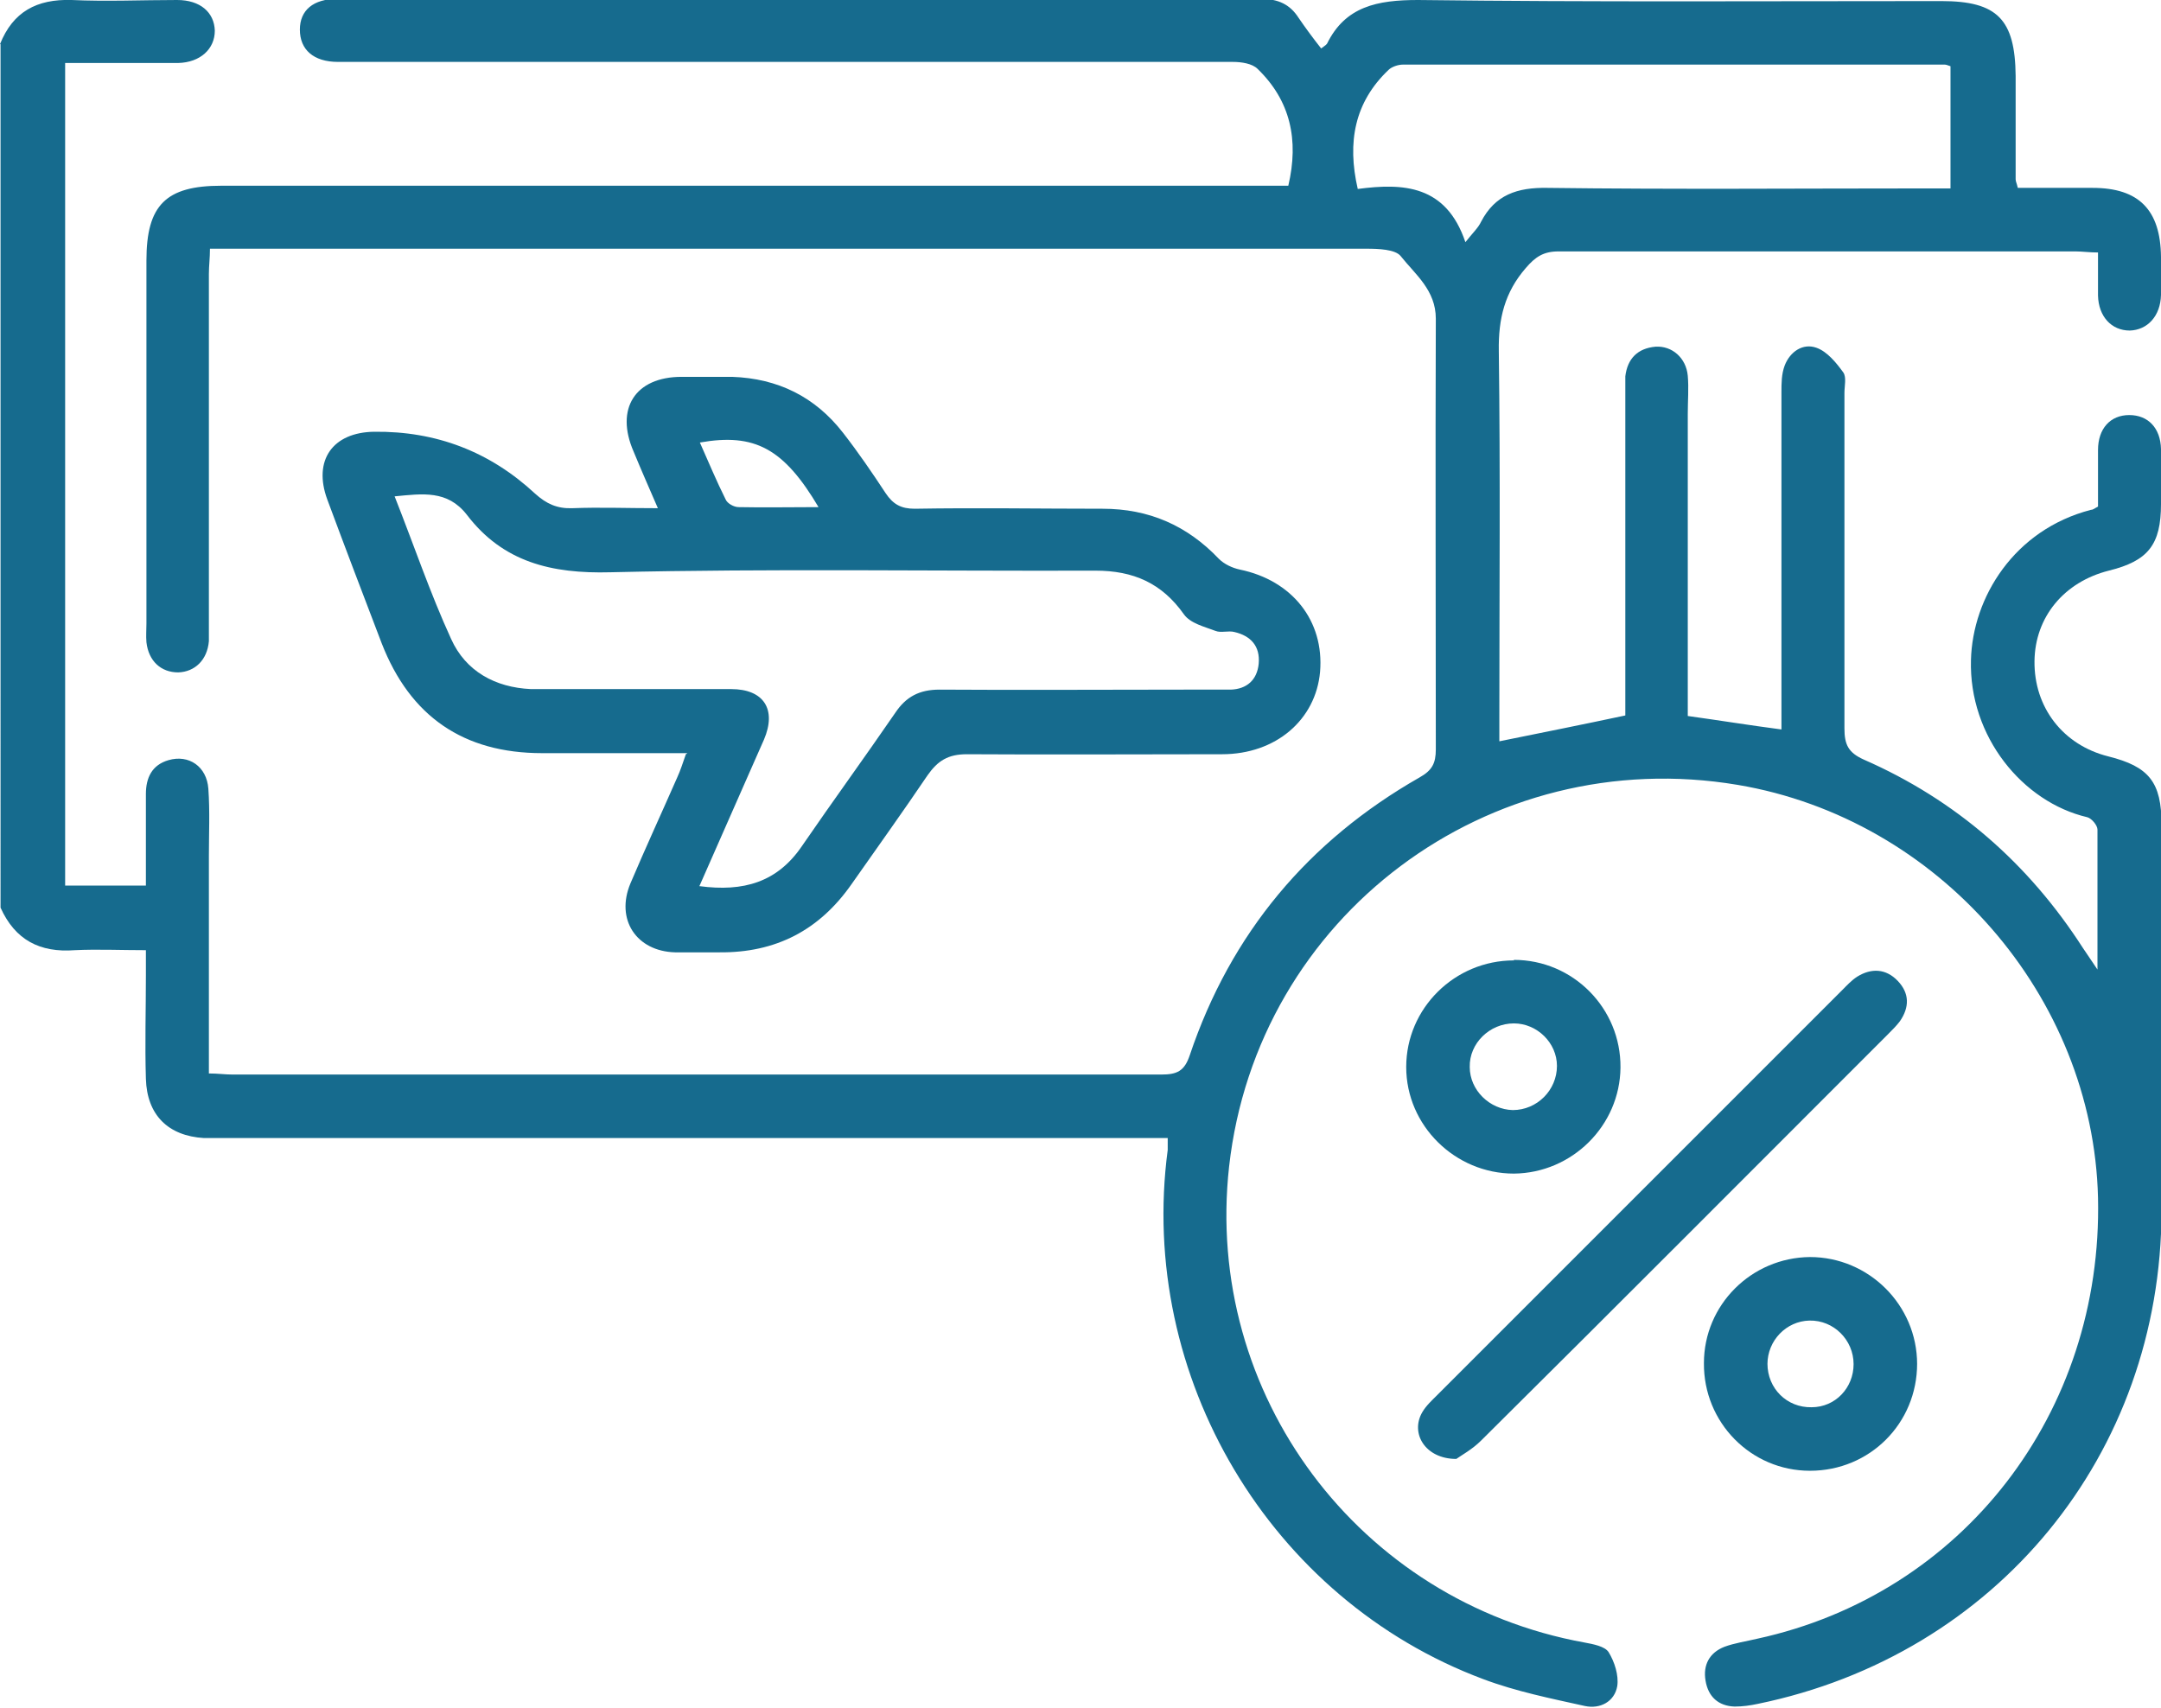 <?xml version="1.0" encoding="UTF-8"?>
<svg id="Layer_2" data-name="Layer 2" xmlns="http://www.w3.org/2000/svg" viewBox="0 0 40.14 31.72">
  <defs>
    <style>
      .cls-1 {
        fill: #166b8e;
      }
    </style>
  </defs>
  <g id="Layer_1-2" data-name="Layer 1">
    <g>
      <path class="cls-1" d="m0,.82C.24.22.68-.02,1.33,0c.65.03,1.31,0,1.96,0,.43,0,.69.23.7.57,0,.34-.27.59-.68.6-.69,0-1.38,0-2.1,0v15.28h1.5c0-.58,0-1.14,0-1.7,0-.3.11-.54.42-.63.38-.11.71.12.74.53.03.42.01.84.01,1.25,0,1.33,0,2.66,0,4.04.17,0,.3.02.44.02,5.75,0,11.5,0,17.25,0,.29,0,.43-.06.53-.36.76-2.26,2.2-3.98,4.27-5.16.23-.13.3-.26.3-.52,0-2.67-.01-5.33,0-8,0-.53-.38-.82-.65-1.16-.1-.13-.42-.14-.64-.14-6.98,0-13.95,0-20.93,0h-.55c0,.17-.02.32-.02.47,0,2.14,0,4.29,0,6.43,0,.13,0,.26,0,.39-.03.35-.26.57-.57.58-.32,0-.55-.21-.59-.56-.01-.12,0-.23,0-.35,0-2.25,0-4.5,0-6.74,0-1.03.36-1.39,1.39-1.39,6.44,0,12.88,0,19.32,0h.5c.2-.85.04-1.58-.57-2.17-.1-.1-.3-.13-.46-.13-5.2,0-10.4,0-15.6,0-.34,0-.68,0-1.02,0-.46,0-.71-.23-.71-.6,0-.36.25-.57.69-.57,5.72,0,11.45,0,17.17,0,.31,0,.53.1.69.35.13.19.27.38.42.57.05-.04.09-.06.11-.09C24.99.12,25.58,0,26.34,0c3.24.04,6.48.02,9.72.02,1.04,0,1.37.34,1.38,1.39,0,.64,0,1.28,0,1.92,0,.04.02.07.04.16.46,0,.92,0,1.39,0,.86,0,1.26.41,1.27,1.28,0,.24,0,.47,0,.71-.01.39-.25.65-.58.66-.34,0-.58-.26-.59-.65,0-.26,0-.52,0-.8-.16,0-.29-.02-.42-.02-3.2,0-6.4,0-9.6,0-.28,0-.43.1-.61.31-.39.45-.51.94-.5,1.54.03,2.27.01,4.55.01,6.82v.43c.79-.16,1.54-.31,2.34-.48,0-.11,0-.25,0-.38,0-1.87,0-3.74,0-5.61,0-.1,0-.21,0-.31.04-.33.23-.52.56-.55.31-.02.57.21.6.54.02.23,0,.47,0,.71,0,1.72,0,3.45,0,5.17v.44c.58.08,1.13.17,1.74.25,0-.15,0-.28,0-.42,0-1.95,0-3.89,0-5.84,0-.17,0-.34.06-.5.1-.26.34-.42.59-.33.2.07.37.28.5.46.06.09.02.25.02.38,0,2.08,0,4.16,0,6.23,0,.3.07.45.36.58,1.71.75,3.06,1.93,4.07,3.5.07.1.14.21.27.4,0-.94,0-1.77,0-2.6,0-.08-.11-.21-.19-.23-1.2-.28-2.2-1.5-2.16-2.92.03-1.16.8-2.42,2.23-2.79.04,0,.07-.03.13-.06,0-.34,0-.7,0-1.05,0-.4.23-.65.58-.65.35,0,.58.24.59.63,0,.34,0,.68,0,1.02,0,.76-.24,1.06-.97,1.24-.83.21-1.37.86-1.38,1.68-.01.86.53,1.56,1.37,1.77.76.19.99.48.99,1.27,0,2.39,0,4.78,0,7.17-.01,4.53-3.07,8.25-7.5,9.16-.14.03-.28.05-.43.05-.3-.01-.49-.18-.54-.48-.05-.29.07-.52.35-.63.19-.07.4-.1.61-.15,3.82-.83,6.42-4.2,6.33-8.19-.09-3.75-2.96-7.04-6.69-7.67-4.63-.78-8.93,2.44-9.45,7.09-.47,4.23,2.41,8.08,6.6,8.84.16.03.38.07.45.18.11.18.19.43.16.63-.05.29-.32.43-.6.37-.63-.14-1.28-.27-1.89-.5-3.96-1.48-6.42-5.62-5.86-9.83,0-.05,0-.1,0-.22h-.5c-5.66,0-11.31,0-16.97,0-.14,0-.29,0-.43,0-.67-.04-1.06-.43-1.08-1.1-.02-.64,0-1.28,0-1.92,0-.14,0-.28,0-.47-.47,0-.9-.02-1.32,0-.65.05-1.11-.19-1.38-.79V.82Zm27.21,3.69c.15-.19.25-.28.3-.39.26-.5.67-.64,1.23-.63,2.35.03,4.7.01,7.05.01h.44V1.23c-.06-.02-.08-.03-.11-.03-3.35,0-6.71,0-10.06,0-.09,0-.21.04-.27.1-.63.6-.77,1.34-.57,2.21.84-.11,1.64-.08,2,.99Z"/>
      <path class="cls-1" d="m12.77,13.99c-.93,0-1.81,0-2.7,0-1.46,0-2.45-.68-2.98-2.04-.34-.89-.68-1.78-1.01-2.67-.27-.73.1-1.25.87-1.26q1.73-.02,2.99,1.15c.21.19.41.28.69.27.51-.02,1.02,0,1.59,0-.16-.37-.31-.71-.45-1.05-.35-.8.03-1.39.89-1.39.31,0,.63,0,.94,0,.85.03,1.54.37,2.06,1.04.28.36.54.74.79,1.12.14.21.29.29.54.29,1.16-.02,2.32,0,3.49,0,.86,0,1.57.31,2.16.93.1.1.25.17.39.2.97.2,1.57.95,1.49,1.9-.08.89-.82,1.53-1.82,1.53-1.58,0-3.16.01-4.74,0-.35,0-.54.12-.73.39-.46.68-.94,1.35-1.41,2.02-.6.86-1.41,1.28-2.46,1.27-.27,0-.55,0-.82,0-.72-.02-1.11-.61-.83-1.28.28-.66.58-1.31.87-1.97.06-.13.1-.26.16-.43Zm.22,2.47c.82.11,1.45-.07,1.91-.75.57-.83,1.16-1.64,1.73-2.47.2-.3.45-.43.82-.43,1.52.01,3.03,0,4.55,0,.29,0,.58,0,.86,0,.3-.01.49-.18.52-.48.03-.33-.15-.52-.45-.59-.11-.03-.25.02-.35-.02-.21-.08-.47-.14-.59-.31-.41-.58-.94-.81-1.64-.81-3.01.01-6.01-.04-9.01.03-1.1.03-2-.19-2.67-1.07-.36-.46-.82-.39-1.34-.34.36.91.66,1.8,1.05,2.65.27.6.82.9,1.48.93.13,0,.26,0,.39,0,1.11,0,2.22,0,3.33,0,.61,0,.85.38.61.94-.06.14-.13.29-.19.43-.33.75-.66,1.5-1,2.27Zm2.22-7.03c-.65-1.1-1.19-1.39-2.21-1.21.16.36.31.72.48,1.06.03.07.15.14.24.14.48.01.96,0,1.49,0Z"/>
      <path class="cls-1" d="m27.05,27.1c-.58,0-.86-.48-.63-.87.07-.12.18-.22.28-.32,2.5-2.5,5.01-5.01,7.51-7.51.09-.09.18-.19.29-.26.26-.16.53-.15.75.08.22.23.22.49.04.75-.06.08-.14.16-.21.23-2.52,2.52-5.04,5.05-7.57,7.56-.16.16-.36.27-.46.34Z"/>
      <path class="cls-1" d="m35.61,25.33c0,1.11-.88,1.99-1.99,1.99-1.1,0-1.98-.9-1.97-2,0-1.08.88-1.96,1.97-1.97,1.09,0,1.99.89,1.99,1.99Zm-2.78,0c0,.46.36.82.82.81.44,0,.78-.36.78-.8,0-.45-.37-.82-.82-.81-.43.01-.78.37-.78.81Z"/>
      <path class="cls-1" d="m28.12,17.83c1.1,0,1.99.9,1.98,2-.01,1.08-.9,1.96-1.98,1.97-1.09,0-2-.89-2-1.98,0-1.09.9-1.98,2-1.98Zm0,1.18c-.45,0-.83.37-.82.81,0,.43.37.79.8.8.45,0,.82-.37.82-.82,0-.43-.37-.79-.8-.79Z"/>
    </g>
  </g>
</svg>